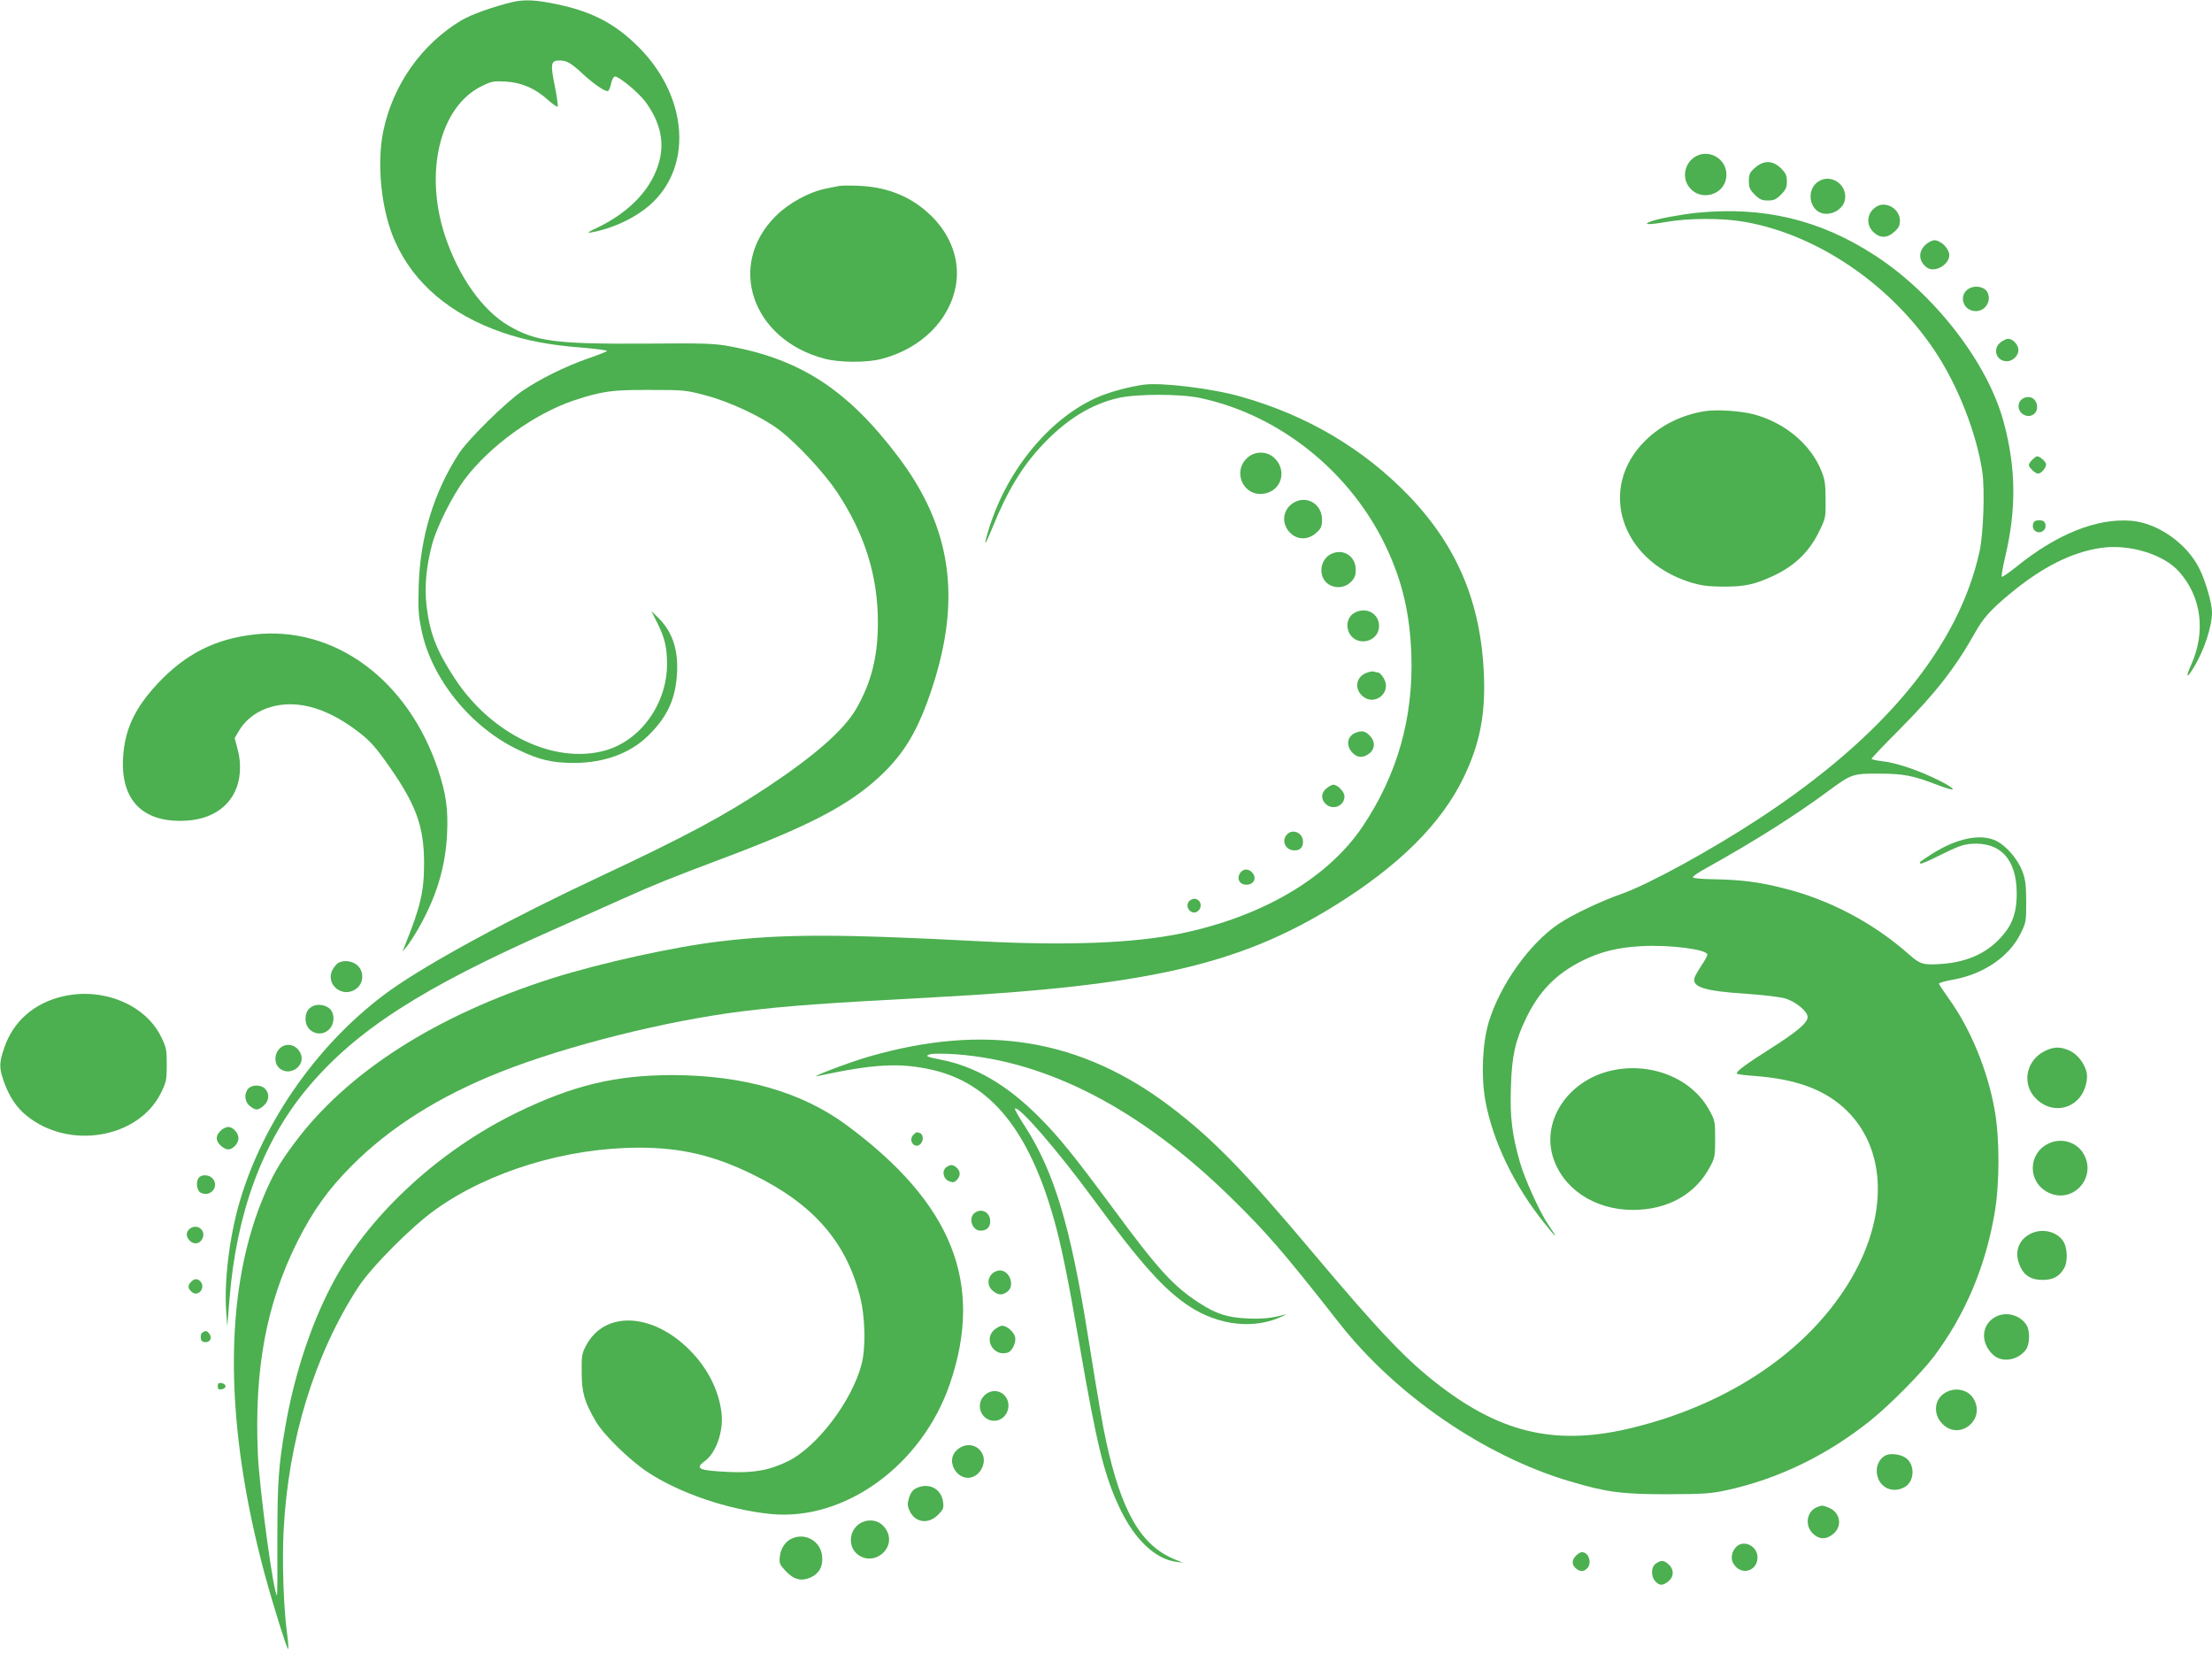 <?xml version="1.0" standalone="no"?>
<!DOCTYPE svg PUBLIC "-//W3C//DTD SVG 20010904//EN"
 "http://www.w3.org/TR/2001/REC-SVG-20010904/DTD/svg10.dtd">
<svg version="1.0" xmlns="http://www.w3.org/2000/svg"
 width="1280pt" height="970pt" viewBox="0 0 1280 970"
 preserveAspectRatio="xMidYMid meet">
<g transform="translate(0,970) scale(0.1,-0.1)"
fill="#4caf50" stroke="none">
<path d="M2965 9688 c-116 -28 -237 -72 -294 -105 -231 -138 -397 -373 -453
-641 -40 -193 -11 -467 70 -643 108 -240 320 -419 617 -522 137 -47 276 -74
460 -88 86 -7 152 -16 148 -20 -4 -4 -55 -24 -113 -44 -129 -45 -279 -119
-379 -188 -94 -64 -314 -281 -365 -360 -145 -224 -224 -481 -233 -762 -4 -136
-2 -175 16 -260 57 -281 285 -563 562 -694 119 -57 194 -75 319 -75 175 0 326
55 430 157 113 110 161 216 168 369 6 137 -30 238 -113 318 l-36 35 35 -70
c43 -86 55 -138 56 -234 1 -231 -152 -445 -358 -503 -296 -82 -662 95 -874
422 -102 157 -140 255 -159 409 -14 112 -3 234 32 364 28 102 118 281 188 374
146 194 405 380 631 456 164 54 221 62 440 61 198 0 209 -1 325 -32 140 -37
325 -124 425 -200 102 -78 259 -247 333 -358 161 -243 237 -484 237 -756 0
-197 -38 -347 -126 -500 -72 -123 -241 -271 -514 -452 -252 -167 -474 -286
-965 -516 -518 -242 -993 -500 -1215 -658 -406 -290 -737 -755 -874 -1228 -59
-201 -90 -461 -77 -634 l6 -85 13 159 c40 499 191 908 448 1217 280 336 662
583 1424 919 140 62 324 144 408 182 178 80 283 122 557 225 511 191 742 311
924 479 144 134 224 268 305 514 171 520 111 930 -196 1337 -290 384 -562 563
-973 639 -89 17 -145 19 -490 16 -520 -3 -636 12 -794 105 -151 90 -286 281
-365 516 -123 370 -31 749 210 868 59 29 70 31 141 27 93 -6 170 -39 245 -107
27 -24 51 -41 55 -38 3 4 -4 56 -16 116 -27 133 -24 151 27 151 42 0 66 -14
137 -80 64 -59 131 -104 144 -96 6 4 13 23 17 42 4 20 13 38 20 41 19 7 136
-89 179 -146 84 -115 110 -226 81 -341 -41 -158 -167 -294 -357 -386 -56 -26
-66 -33 -39 -29 108 19 222 68 310 134 291 219 262 666 -62 965 -127 119 -256
182 -448 222 -119 25 -187 28 -255 12z"/>
<path d="M9809 8793 c-56 -34 -75 -108 -43 -163 63 -105 224 -62 224 60 0 93
-103 151 -181 103z"/>
<path d="M10155 8729 c-30 -27 -35 -37 -35 -76 0 -38 5 -50 34 -79 28 -28 42
-34 76 -34 34 0 48 6 76 34 28 28 34 42 34 76 0 34 -6 48 -34 76 -47 47 -100
48 -151 3z"/>
<path d="M10524 8651 c-57 -35 -63 -121 -13 -167 52 -47 151 -10 165 60 16 86
-79 153 -152 107z"/>
<path d="M4855 8624 c-11 -2 -45 -9 -75 -15 -96 -19 -213 -82 -289 -157 -288
-283 -141 -716 279 -827 86 -23 244 -24 330 -2 231 60 398 226 432 430 23 140
-28 284 -141 396 -111 110 -251 169 -421 176 -52 2 -104 2 -115 -1z"/>
<path d="M10861 8506 c-56 -32 -67 -102 -22 -147 39 -38 80 -39 123 0 25 22
32 36 32 65 0 66 -78 114 -133 82z"/>
<path d="M9820 8469 c-94 -10 -226 -34 -267 -50 -51 -19 -13 -21 89 -3 131 23
330 23 456 0 417 -74 836 -358 1094 -740 137 -204 245 -480 279 -706 15 -104
6 -360 -16 -460 -121 -550 -549 -1069 -1271 -1543 -283 -186 -643 -383 -799
-438 -122 -43 -281 -118 -364 -173 -170 -114 -342 -355 -407 -572 -36 -122
-44 -310 -19 -451 42 -232 166 -492 342 -710 75 -94 82 -95 20 -5 -48 71 -134
261 -161 355 -46 160 -59 263 -53 436 5 180 25 269 86 396 76 159 174 260 326
336 107 53 207 78 345 85 162 9 380 -19 380 -49 0 -7 -15 -35 -34 -62 -18 -28
-36 -59 -40 -71 -17 -55 57 -78 304 -94 91 -6 189 -18 218 -26 61 -17 132 -75
132 -108 0 -34 -62 -86 -220 -186 -141 -90 -190 -126 -190 -141 0 -4 46 -10
102 -14 246 -18 414 -81 537 -203 244 -241 236 -657 -22 -1042 -251 -376 -688
-660 -1219 -790 -431 -106 -750 -37 -1113 240 -192 146 -345 306 -740 775
-390 464 -577 656 -819 840 -519 395 -1074 487 -1751 291 -112 -32 -354 -125
-292 -111 328 70 474 78 663 35 337 -78 558 -350 703 -865 44 -157 82 -346
146 -716 104 -603 146 -771 240 -966 85 -174 202 -283 321 -299 l39 -5 -47 19
c-195 80 -307 272 -397 682 -21 97 -43 222 -106 615 -102 638 -196 948 -365
1210 -35 53 -60 98 -57 101 20 20 243 -237 452 -521 274 -374 413 -529 559
-624 171 -111 375 -133 536 -57 19 9 26 14 15 11 -70 -21 -131 -27 -219 -23
-116 6 -180 27 -277 90 -149 96 -239 195 -499 548 -222 300 -313 413 -425 525
-187 188 -370 295 -570 334 -86 17 -95 22 -61 32 17 4 85 4 153 -1 527 -40
1062 -318 1577 -820 215 -210 308 -317 636 -735 327 -417 840 -769 1333 -915
212 -63 299 -75 562 -75 212 1 252 3 345 23 302 66 584 203 838 407 111 90
289 270 362 366 179 238 297 514 351 824 31 176 31 437 1 605 -41 229 -139
466 -262 638 -33 46 -60 87 -60 91 0 5 39 16 86 24 174 32 321 133 386 265 32
64 33 71 33 187 -1 100 -5 129 -23 176 -27 69 -90 142 -146 172 -90 47 -232
19 -379 -75 -74 -48 -72 -46 -64 -54 3 -4 58 20 121 52 91 45 127 59 173 62
169 12 263 -90 263 -288 0 -101 -21 -169 -74 -233 -86 -106 -204 -163 -362
-174 -105 -7 -123 -2 -186 54 -205 182 -460 317 -723 383 -144 37 -248 50
-405 53 -76 1 -125 6 -124 12 0 6 36 30 80 54 275 153 511 302 703 444 134 99
142 102 296 101 140 0 196 -11 338 -66 112 -43 117 -29 9 26 -115 58 -251 104
-331 112 -34 4 -61 10 -61 14 0 4 73 81 163 171 206 207 323 357 436 559 47
84 91 133 201 224 186 155 358 241 527 266 165 24 364 -37 453 -138 130 -146
155 -349 69 -539 -32 -72 -26 -82 12 -20 61 97 109 240 109 324 0 52 -37 181
-73 253 -72 146 -241 264 -394 277 -199 16 -429 -75 -666 -267 -43 -34 -80
-60 -83 -57 -4 3 5 54 19 114 66 277 63 518 -9 783 -92 341 -400 739 -744 962
-318 207 -646 285 -1030 247z"/>
<path d="M11139 8281 c-40 -40 -36 -93 10 -128 44 -34 131 14 131 72 0 16 -12
38 -29 56 -18 17 -40 29 -56 29 -16 0 -38 -12 -56 -29z"/>
<path d="M11403 8035 c-74 -31 -50 -135 31 -135 56 0 92 61 66 110 -15 28 -61
40 -97 25z"/>
<path d="M11576 7719 c-48 -38 -24 -109 37 -109 34 0 67 32 67 65 0 29 -32 65
-59 65 -10 0 -30 -9 -45 -21z"/>
<path d="M6615 7474 c-86 -13 -187 -40 -254 -68 -278 -117 -527 -414 -635
-754 -38 -121 -31 -122 18 -2 87 214 174 357 295 483 135 142 276 228 430 264
106 25 363 25 478 0 462 -99 873 -431 1078 -870 91 -196 134 -381 142 -617 12
-362 -81 -692 -281 -990 -200 -299 -580 -523 -1054 -621 -272 -56 -657 -71
-1157 -45 -819 43 -1143 43 -1505 0 -267 -31 -693 -125 -975 -214 -672 -214
-1186 -543 -1491 -953 -91 -121 -133 -197 -189 -335 -221 -549 -215 -1296 16
-2157 49 -180 133 -449 137 -436 2 6 -1 51 -8 99 -19 145 -28 407 -19 583 26
523 178 1020 430 1409 76 118 310 353 449 452 311 222 759 358 1178 358 243 0
432 -44 658 -155 347 -169 539 -387 620 -704 31 -118 35 -300 9 -396 -56 -212
-257 -476 -425 -559 -109 -53 -199 -69 -345 -62 -173 8 -197 19 -135 64 65 48
108 175 95 279 -16 131 -81 259 -185 363 -215 216 -491 228 -598 26 -25 -46
-27 -60 -26 -156 0 -117 16 -171 82 -284 45 -77 192 -221 298 -292 182 -121
465 -218 711 -243 429 -44 877 280 1039 751 200 583 15 1047 -599 1500 -258
190 -596 287 -1004 288 -334 0 -581 -60 -908 -220 -439 -215 -834 -577 -1044
-955 -131 -236 -236 -545 -290 -860 -39 -221 -46 -323 -46 -653 1 -177 0 -322
-2 -322 -19 0 -102 612 -111 820 -21 491 49 865 228 1225 91 180 178 303 315
440 220 222 509 404 861 543 385 153 966 298 1408 352 256 31 462 46 1101 80
1225 65 1764 188 2310 525 378 233 626 479 756 750 92 192 125 360 116 590
-17 416 -153 742 -433 1035 -262 272 -586 465 -969 574 -170 49 -467 85 -570
70z"/>
<path d="M11709 7396 c-36 -17 -38 -69 -4 -92 47 -31 98 10 79 64 -11 32 -44
44 -75 28z"/>
<path d="M9864 7321 c-135 -22 -254 -81 -345 -172 -274 -272 -143 -687 256
-816 64 -20 102 -26 190 -27 130 -1 190 12 302 65 118 56 201 136 256 247 42
85 42 87 41 191 0 86 -4 117 -23 163 -61 157 -215 285 -397 332 -75 19 -212
28 -280 17z"/>
<path d="M7221 7054 c-91 -77 -31 -224 87 -211 109 12 145 140 61 212 -42 35
-106 35 -148 -1z"/>
<path d="M11760 7040 c-11 -11 -20 -24 -20 -30 0 -15 38 -50 53 -50 18 0 47
32 47 53 0 15 -35 47 -52 47 -5 0 -17 -9 -28 -20z"/>
<path d="M7480 6788 c-59 -40 -66 -119 -15 -170 43 -44 107 -43 155 2 25 23
30 36 30 74 0 93 -94 145 -170 94z"/>
<path d="M11765 6670 c-4 -12 -1 -27 5 -35 27 -33 78 -5 65 35 -4 14 -15 20
-35 20 -20 0 -31 -6 -35 -20z"/>
<path d="M7705 6496 c-62 -28 -79 -117 -31 -165 38 -38 105 -37 143 2 22 22
28 37 28 72 0 76 -71 123 -140 91z"/>
<path d="M7839 6155 c-38 -20 -52 -67 -35 -110 39 -91 176 -64 176 34 0 72
-75 112 -141 76z"/>
<path d="M1470 6029 c-226 -26 -396 -112 -556 -282 -134 -143 -193 -268 -202
-433 -13 -247 117 -376 365 -362 181 10 299 117 311 280 3 48 -1 89 -13 133
l-17 65 26 44 c31 54 90 102 154 126 156 59 339 15 529 -129 64 -48 99 -85
156 -164 182 -252 231 -380 231 -602 0 -163 -21 -251 -109 -470 l-16 -40 25
29 c13 16 43 62 66 102 105 183 158 358 167 549 7 145 -6 233 -52 372 -174
521 -601 835 -1065 782z"/>
<path d="M7902 5805 c-58 -25 -65 -96 -13 -136 53 -42 131 -3 131 65 0 31 -30
76 -50 76 -4 0 -14 2 -22 5 -7 2 -28 -2 -46 -10z"/>
<path d="M7843 5460 c-47 -19 -56 -73 -18 -114 29 -31 63 -33 99 -5 34 27 35
71 1 104 -25 26 -45 30 -82 15z"/>
<path d="M7676 5139 c-31 -25 -34 -61 -6 -89 41 -41 110 -14 110 43 0 26 -40
67 -65 67 -7 0 -24 -9 -39 -21z"/>
<path d="M7447 4872 c-34 -38 -8 -92 44 -92 32 0 49 17 49 50 0 52 -60 78 -93
42z"/>
<path d="M7176 4649 c-20 -30 -6 -63 28 -67 49 -6 74 38 40 72 -22 22 -50 20
-68 -5z"/>
<path d="M6880 4485 c-26 -32 13 -81 48 -59 34 22 22 74 -18 74 -10 0 -23 -7
-30 -15z"/>
<path d="M1957 4129 c-9 -5 -24 -24 -33 -40 -45 -89 66 -171 143 -105 39 34
39 98 0 132 -30 25 -78 31 -110 13z"/>
<path d="M358 3934 c-163 -39 -282 -145 -333 -295 -31 -90 -31 -117 -1 -201
30 -83 72 -146 129 -192 245 -201 649 -133 779 132 30 61 33 74 33 162 0 88
-3 101 -33 162 -92 188 -342 289 -574 232z"/>
<path d="M1815 3881 c-33 -14 -47 -38 -47 -78 0 -73 86 -110 137 -58 30 29 33
83 8 114 -20 24 -68 35 -98 22z"/>
<path d="M1643 3650 c-55 -22 -67 -102 -20 -135 59 -42 144 20 118 86 -16 43
-59 64 -98 49z"/>
<path d="M11830 3618 c-103 -53 -131 -181 -57 -265 74 -84 191 -86 261 -3 31
38 49 101 41 143 -11 53 -53 107 -98 128 -55 25 -93 24 -147 -3z"/>
<path d="M9316 3504 c-240 -58 -391 -281 -332 -490 54 -188 240 -314 465 -314
202 0 363 91 447 251 27 49 29 63 29 159 0 100 -1 108 -34 167 -101 187 -345
283 -575 227z"/>
<path d="M1437 3402 c-26 -29 -22 -77 9 -101 34 -27 47 -26 80 2 31 27 35 68
9 97 -23 25 -76 26 -98 2z"/>
<path d="M1282 3163 c-34 -30 -37 -59 -8 -88 14 -14 34 -25 46 -25 28 0 60 35
60 65 0 30 -32 65 -59 65 -10 0 -28 -8 -39 -17z"/>
<path d="M5285 3134 c-31 -31 6 -82 39 -55 21 17 21 57 0 65 -21 8 -20 8 -39
-10z"/>
<path d="M11852 3083 c-118 -58 -119 -221 -2 -281 141 -73 287 83 207 222 -40
70 -131 96 -205 59z"/>
<path d="M5476 2947 c-28 -21 -18 -69 18 -82 24 -8 31 -6 47 13 19 24 16 49
-9 70 -20 15 -34 15 -56 -1z"/>
<path d="M1152 2888 c-20 -20 -15 -76 9 -88 52 -28 106 28 74 76 -17 26 -62
33 -83 12z"/>
<path d="M5642 2684 c-41 -28 -18 -104 32 -104 36 0 56 20 56 54 0 51 -48 78
-88 50z"/>
<path d="M1101 2593 c-26 -18 -27 -47 -2 -72 24 -24 59 -17 73 14 21 46 -30
87 -71 58z"/>
<path d="M11752 2563 c-70 -34 -96 -103 -67 -178 23 -62 65 -90 135 -90 60 0
96 19 124 67 22 36 20 116 -3 154 -35 58 -122 80 -189 47z"/>
<path d="M5740 2330 c-29 -29 -26 -74 6 -99 32 -25 52 -26 82 -5 47 33 16 124
-43 124 -14 0 -34 -9 -45 -20z"/>
<path d="M1106 2284 c-21 -21 -20 -37 3 -58 38 -34 85 26 49 62 -16 16 -33 15
-52 -4z"/>
<path d="M11551 2083 c-86 -43 -94 -150 -18 -221 51 -48 144 -33 190 29 23 32
25 110 3 144 -37 57 -116 78 -175 48z"/>
<path d="M5754 2007 c-66 -57 -1 -162 81 -131 24 10 46 60 39 89 -7 29 -48 65
-75 65 -10 0 -30 -11 -45 -23z"/>
<path d="M1172 1991 c-8 -4 -12 -19 -10 -32 2 -18 9 -24 28 -24 28 0 39 27 20
50 -14 17 -20 18 -38 6z"/>
<path d="M1260 1680 c0 -16 5 -21 23 -18 12 2 22 10 22 18 0 8 -10 16 -22 18
-18 3 -23 -2 -23 -18z"/>
<path d="M11254 1641 c-62 -38 -69 -124 -14 -179 99 -100 253 25 180 146 -33
54 -108 69 -166 33z"/>
<path d="M5695 1625 c-53 -53 -16 -145 58 -145 62 0 102 71 73 128 -26 50 -90
59 -131 17z"/>
<path d="M5541 1314 c-85 -71 17 -211 108 -148 35 25 53 75 40 112 -22 63 -95
81 -148 36z"/>
<path d="M10914 1281 c-32 -14 -54 -51 -54 -89 0 -88 81 -138 159 -97 56 29
65 119 17 164 -27 25 -89 36 -122 22z"/>
<path d="M5327 1099 c-40 -11 -55 -26 -68 -69 -9 -30 -8 -43 5 -72 32 -68 108
-78 163 -23 32 32 35 40 30 77 -9 66 -67 104 -130 87z"/>
<path d="M10514 980 c-59 -24 -72 -104 -25 -151 37 -37 79 -38 120 -3 53 44
40 123 -24 150 -39 16 -42 16 -71 4z"/>
<path d="M5006 899 c-96 -26 -113 -159 -25 -204 88 -46 194 46 156 137 -23 56
-75 82 -131 67z"/>
<path d="M4585 800 c-38 -15 -67 -57 -72 -103 -5 -42 -2 -48 33 -86 48 -51 93
-62 148 -36 48 23 70 65 63 124 -9 83 -94 134 -172 101z"/>
<path d="M10041 744 c-28 -36 -27 -79 4 -109 49 -49 125 -16 125 54 0 71 -87
108 -129 55z"/>
<path d="M9120 700 c-25 -25 -26 -52 -2 -73 23 -21 46 -22 66 -1 30 30 10 94
-30 94 -8 0 -23 -9 -34 -20z"/>
<path d="M9582 654 c-29 -20 -30 -76 -2 -104 25 -25 41 -25 74 1 33 26 34 68
3 97 -28 26 -45 27 -75 6z"/>
</g>
</svg>
